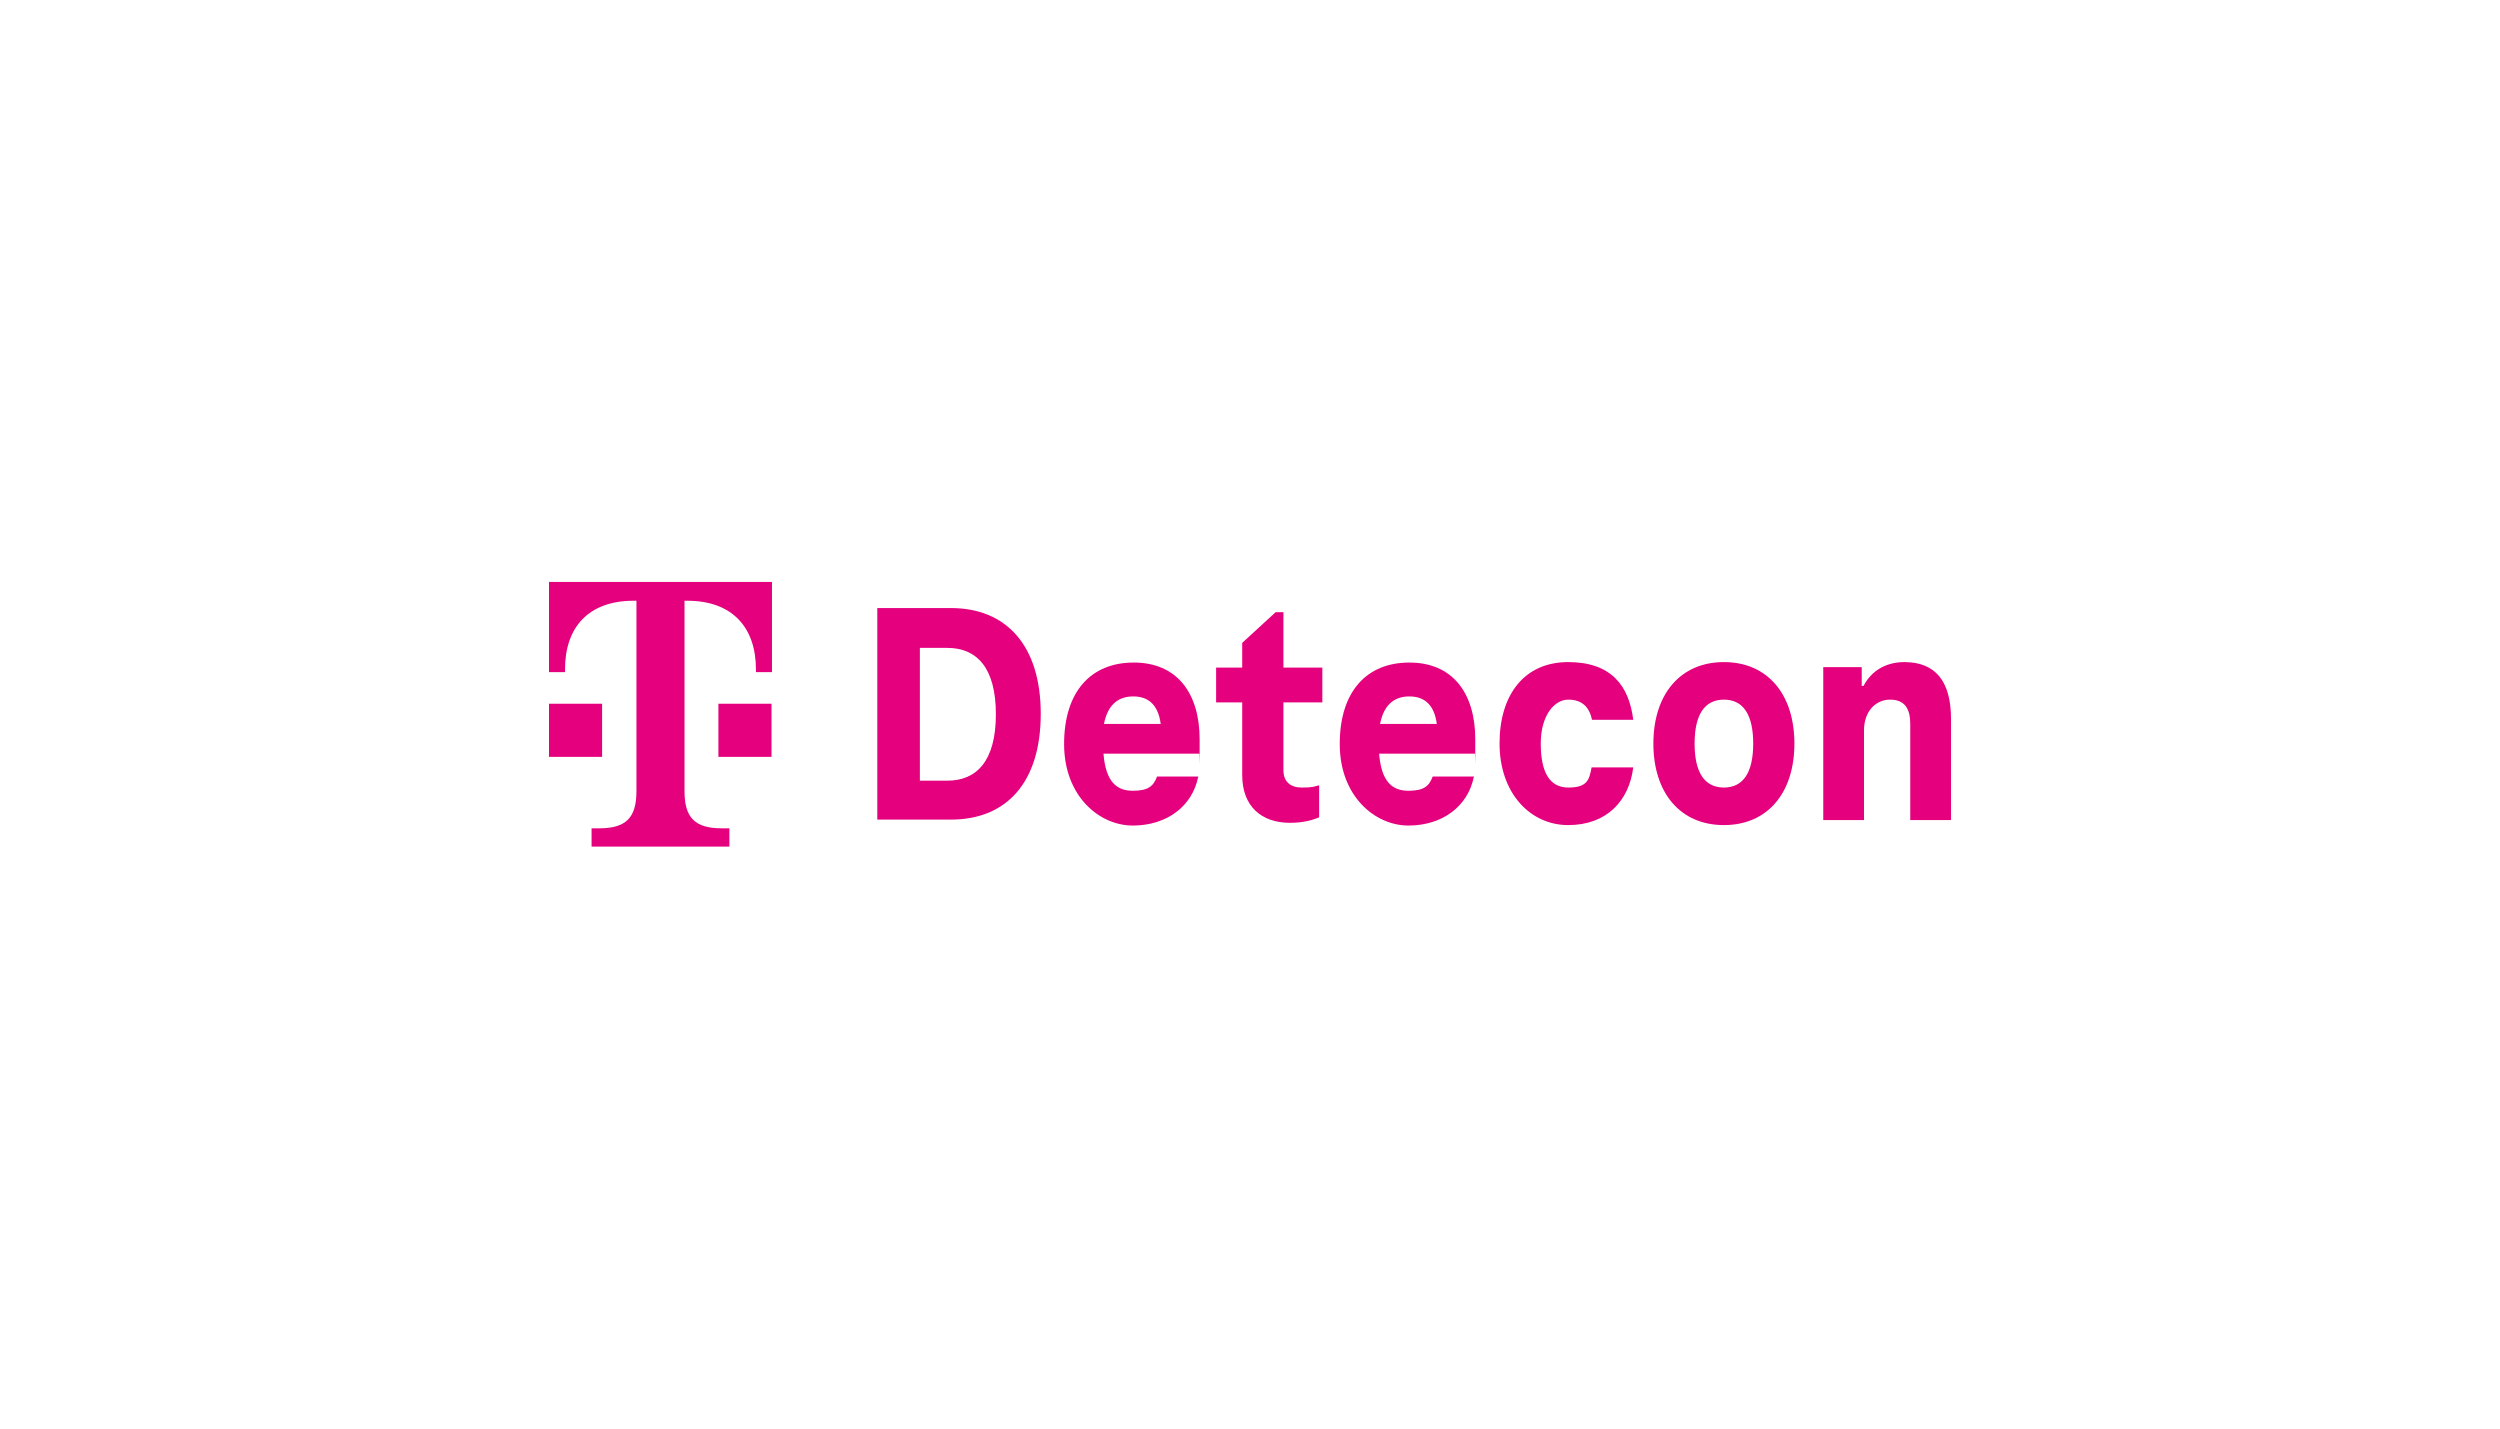<?xml version="1.0" encoding="UTF-8"?>
<svg id="Laag_1" xmlns="http://www.w3.org/2000/svg" width="546" height="312" version="1.1" xmlns:xlink="http://www.w3.org/1999/xlink" viewBox="0 0 546 312">
  <!-- Generator: Adobe Illustrator 29.6.1, SVG Export Plug-In . SVG Version: 2.1.1 Build 9)  -->
  <defs>
    <style>
      .st0 {
        fill: #e5007e;
      }

      .st1 {
        fill: none;
      }

      .st2 {
        clip-path: url(#clippath);
      }
    </style>
    <clipPath id="clippath">
      <rect class="st1" x="119.9" y="127.1" width="306.2" height="57.8"/>
    </clipPath>
  </defs>
  <g class="st2">
    <path class="st0" d="M191.6,179.1v-46.3h16.1c12,0,19.6,8.1,19.6,23.1s-7.5,23.1-19.6,23.1h-16.1ZM200.9,170.5h6c6.4,0,10.6-4.3,10.6-14.5s-4.2-14.5-10.6-14.5h-6v28.9Z"/>
    <path class="st0" d="M261.9,164.6h-20.9c.5,6.3,3,8.1,6.4,8.1s4.5-1,5.3-3.1h9c-1.3,6.6-7,10.7-14.3,10.7s-15-6.4-15-17.8,5.8-17.8,15.2-17.8,14.4,6.6,14.4,16.8,0,2.4-.1,3.1M241.2,158.1h12.3c-.6-4.5-3-6-6-6s-5.5,1.5-6.4,6"/>
    <path class="st0" d="M271.3,169.3v-15.9h-5.7v-7.6h5.7v-5.4l7.3-6.7h1.7v12.1h8.5v7.6h-8.5v14.8c0,2.5,1.5,3.8,4,3.8s2.6-.2,3.8-.5v7c-1.9.8-3.9,1.2-6.4,1.2-6.2,0-10.4-3.6-10.4-10.4"/>
    <path class="st0" d="M322.1,164.6h-20.9c.5,6.3,3,8.1,6.4,8.1s4.5-1,5.3-3.1h9c-1.3,6.6-7,10.7-14.3,10.7s-15-6.4-15-17.8,5.8-17.8,15.2-17.8,14.4,6.6,14.4,16.8,0,2.4-.1,3.1M301.5,158.1h12.3c-.6-4.5-3-6-6-6s-5.5,1.5-6.4,6"/>
    <path class="st0" d="M327.5,162.4c0-10.8,5.5-17.8,15-17.8s13.3,5.3,14.2,12.6h-9c-.6-2.8-2.2-4.4-5.2-4.4s-6,3.4-6,9.6,1.9,9.6,6,9.6,4.6-1.6,5.1-4.4h9.1c-.9,7.3-5.8,12.6-14.2,12.6s-15-7.1-15-17.8"/>
    <path class="st0" d="M361.1,162.4c0-10.8,5.9-17.8,15.4-17.8s15.4,7,15.4,17.8-5.9,17.8-15.4,17.8-15.4-7-15.4-17.8M382.9,162.4c0-6.2-2.1-9.6-6.4-9.6s-6.4,3.4-6.4,9.6,2.1,9.6,6.4,9.6,6.4-3.4,6.4-9.6"/>
    <path class="st0" d="M426.1,157v22.1h-8.9v-21c0-3.3-1.2-5.3-4.4-5.3s-5.7,2.6-5.7,6.7v19.6h-8.9v-33.4h8.4v4.1h.4c1.7-3.3,4.9-5.2,8.9-5.2,6.8,0,10.2,4.2,10.2,12.4"/>
    <path class="st0" d="M131.5,165.3h-11.6v-11.6h11.6v11.6ZM119.9,127.1v19.7h3.5v-.6c0-9.3,5.2-15,15-15h.6v41.6c0,5.8-2.3,8.1-8.1,8.1h-1.7v4h30.1v-4h-1.7c-5.8,0-8.1-2.3-8.1-8.1v-41.6h.6c9.8,0,15,5.8,15,15v.6h3.5v-19.7h-48.6ZM156.9,165.3h11.6v-11.6h-11.6v11.6Z"/>
  </g>
</svg>